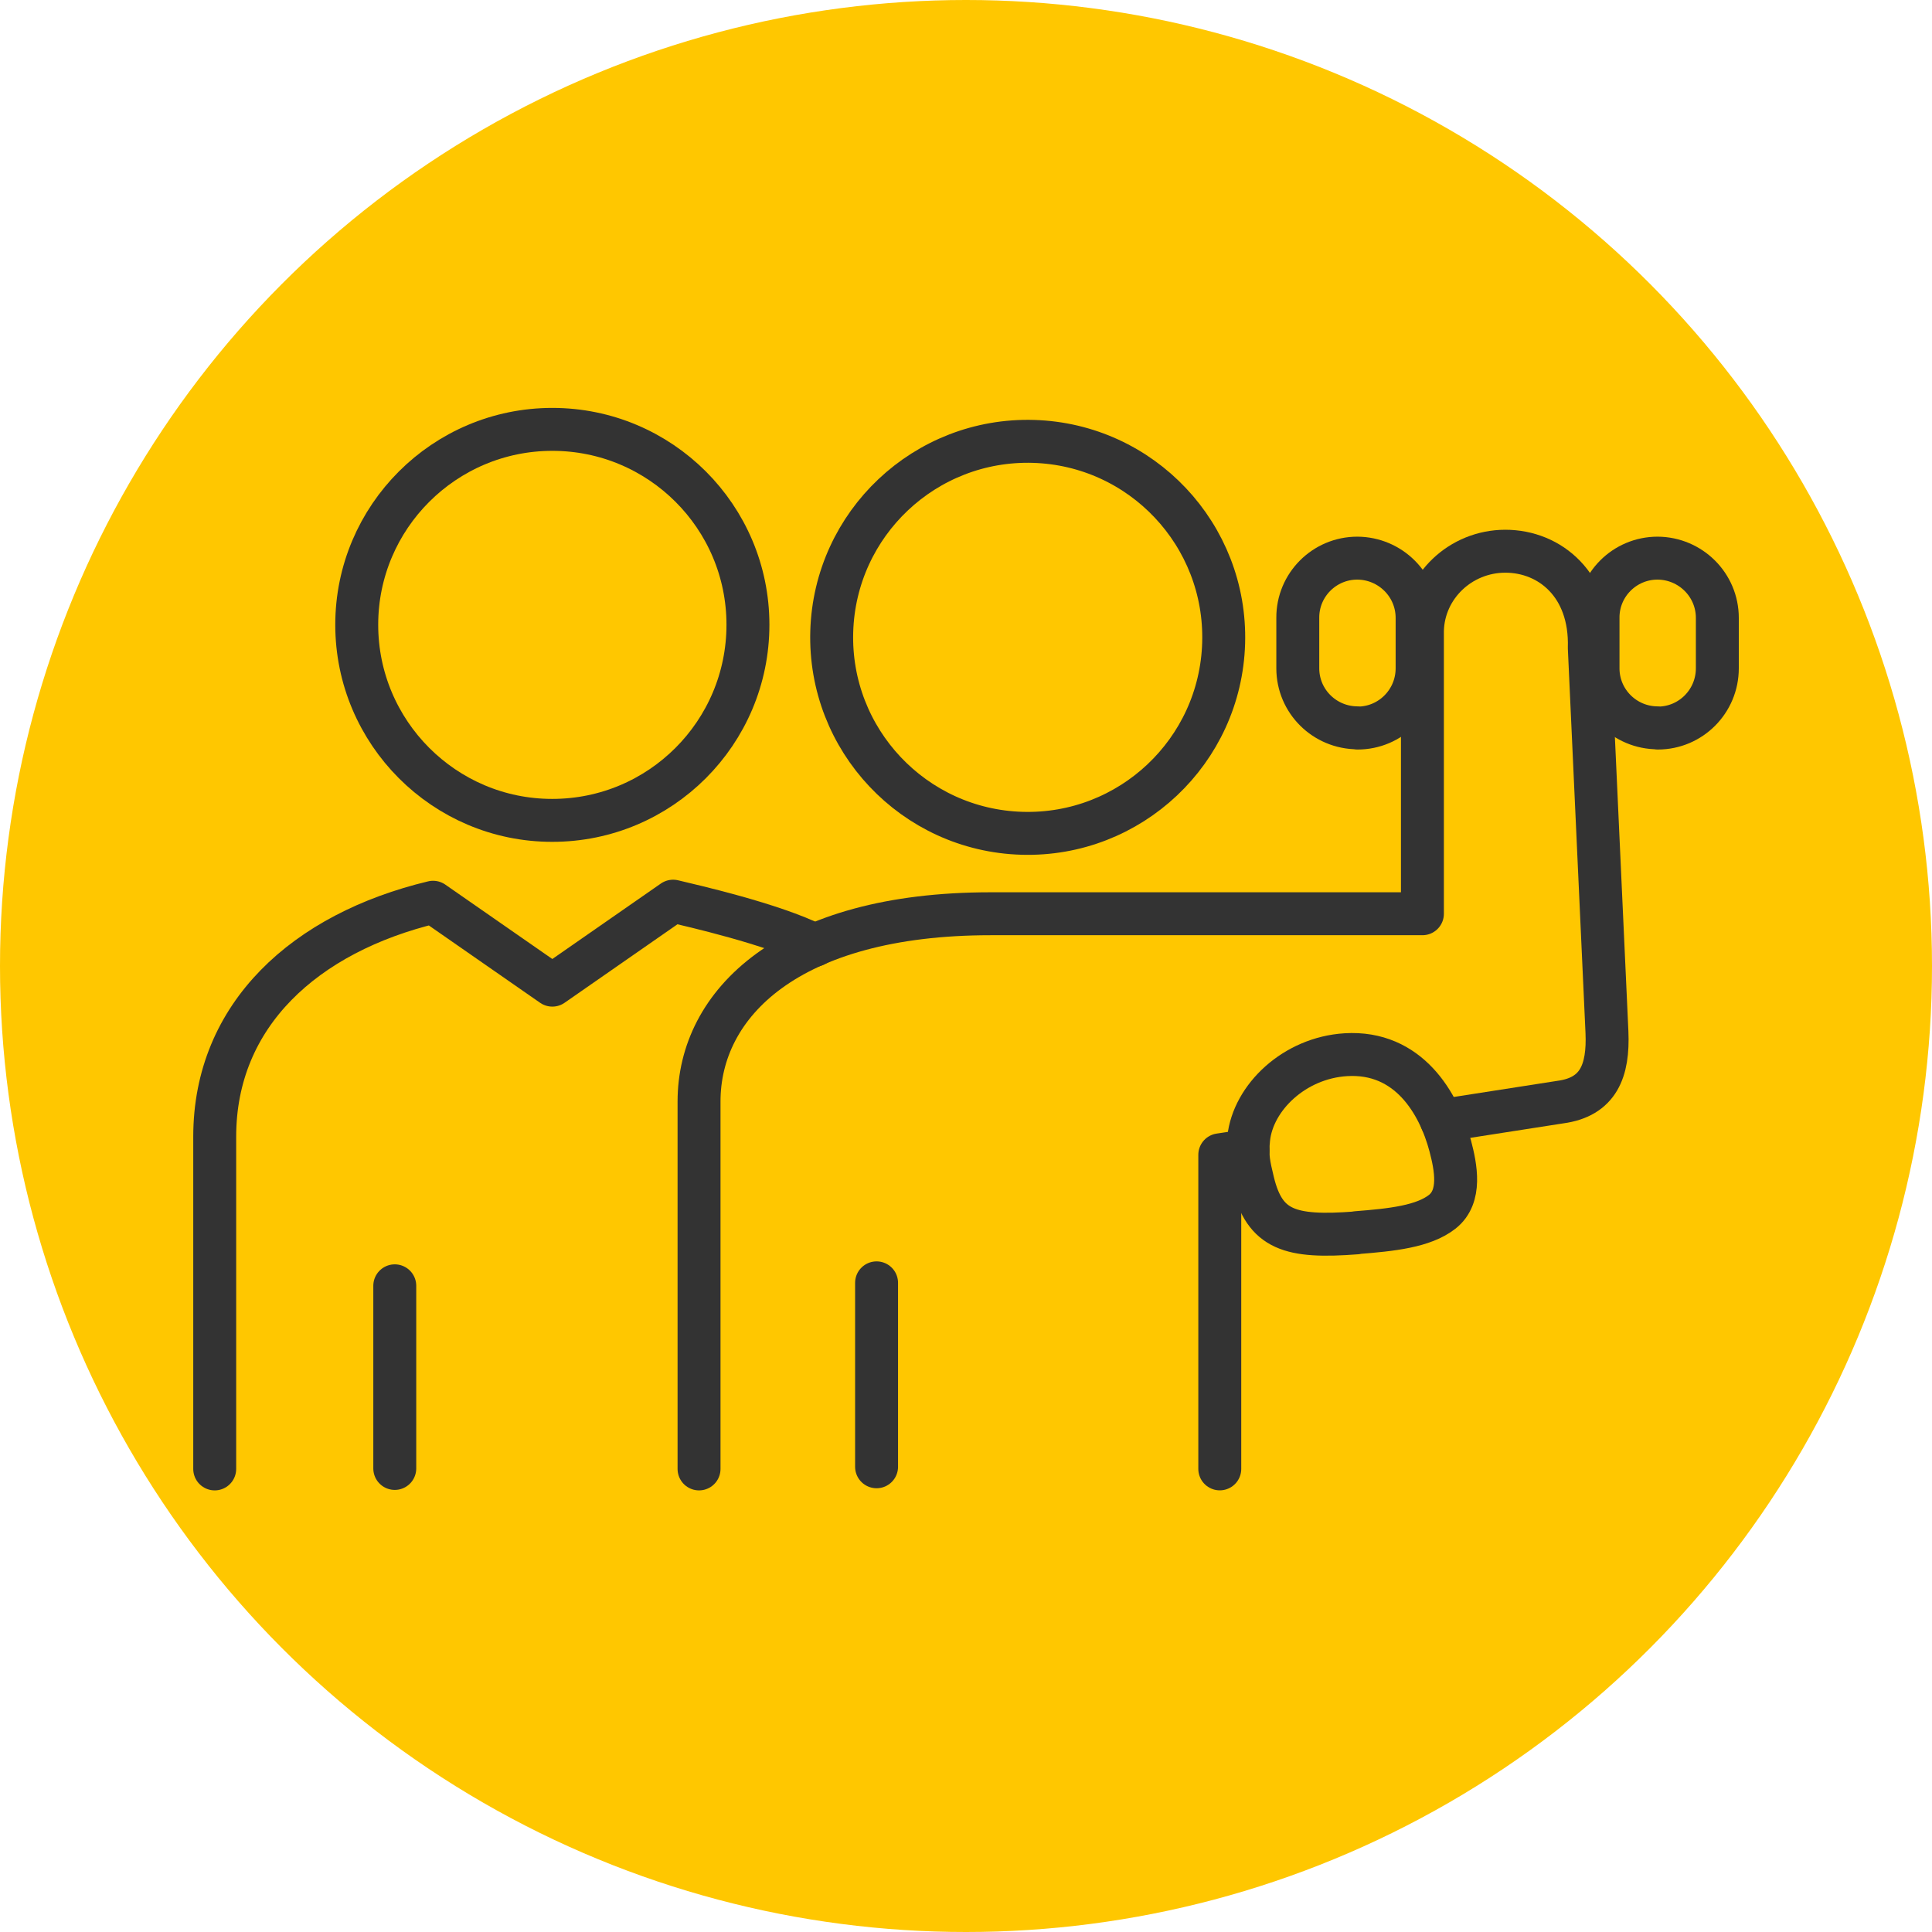 <svg fill="none" height="45" viewBox="0 0 45 45" width="45" xmlns="http://www.w3.org/2000/svg"><circle cx="22.5" cy="22.5" fill="#ffc700" r="22.5"/><g stroke="#333" stroke-linejoin="round"><path d="m31.62 16.958c.768 0 1.387-.624 1.387-1.392v-1.174c0-.768-.624-1.387-1.392-1.392-.768 0-1.392.624-1.387 1.392v1.174c0 .768.624 1.387 1.397 1.387z"/><path d="m38.613 16.958c.768 0 1.387-.624 1.387-1.392v-1.174c0-.768-.624-1.387-1.392-1.392-.768 0-1.392.624-1.387 1.392v1.174c0 .768.624 1.387 1.392 1.387z"/><path d="m12.865 19.108c2.516 0 4.556-2.041 4.556-4.556s-2.041-4.551-4.556-4.551-4.556 2.041-4.556 4.551c0 2.511 2.04 4.556 4.551 4.556z"/><path d="m28.501 14.979c.074-2.521-1.91-4.624-4.43-4.698s-4.624 1.91-4.698 4.43 1.91 4.624 4.43 4.698c2.521.074 4.624-1.91 4.698-4.43z"/><path d="m18.981 22.015c-1-.5-2.873-.921-3.303-1.025l-2.813 1.956-2.778-1.931c-2.972.713-5.086 2.615-5.086 5.463v7.736" stroke-linecap="round"/><path d="m9.195 29.949v4.254" stroke-linecap="round"/><path d="m28.411 34.213v-7.315l.659-.099" stroke-linecap="round"/><path d="m33.576 26.101 2.768-.431c.886-.119 1.124-.728 1.085-1.629l-.411-8.949c.044-1.466-.916-2.253-1.956-2.253s-1.907.817-1.931 1.852v6.592h-10.059c-4.705 0-6.79 2.095-6.79 4.373v8.558" stroke-linecap="round"/><path d="m31.595 28.711c.827-.064 1.56-.144 1.996-.485.456-.357.317-1.045.188-1.535-.263-.995-.971-2.214-2.432-2.125-1.199.074-2.159.995-2.263 1.951-.044.421.005.614.099 1.01.272 1.124.862 1.308 2.412 1.189z"/><path d="m20.417 29.88v4.284" stroke-linecap="round"/></g></svg>